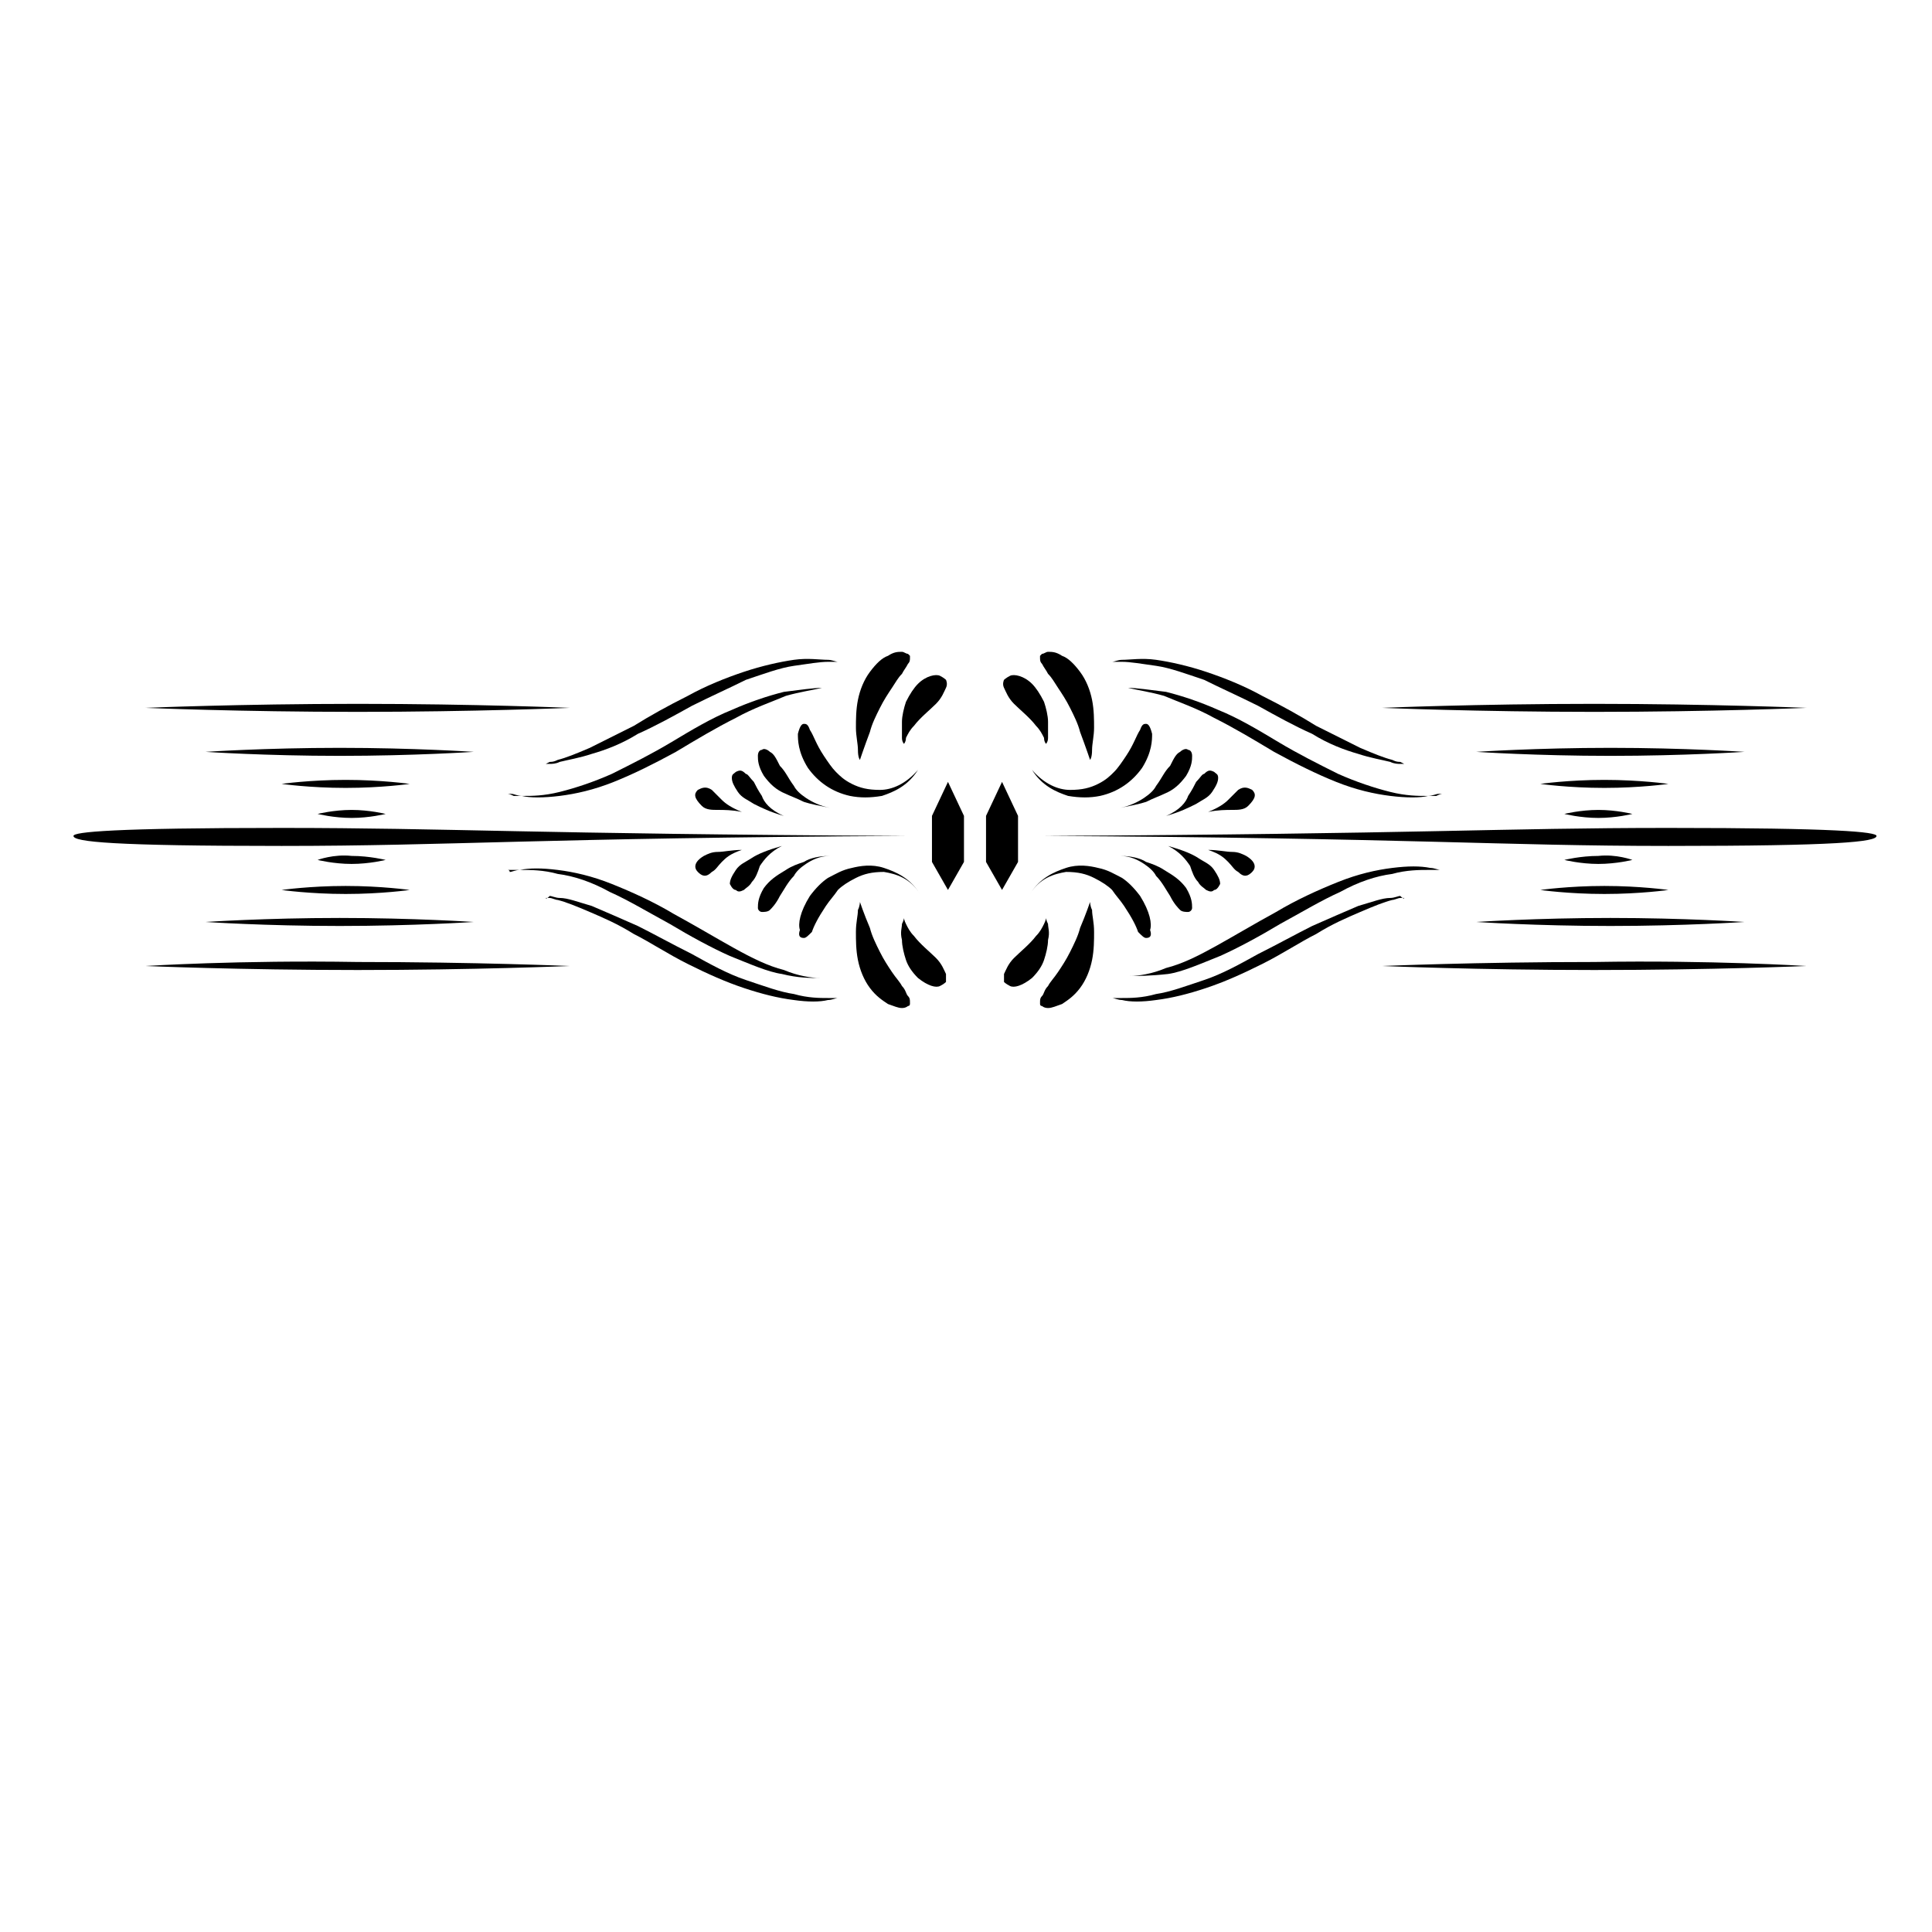 <?xml version="1.0" encoding="UTF-8"?>
<!-- Uploaded to: ICON Repo, www.svgrepo.com, Generator: ICON Repo Mixer Tools -->
<svg fill="#000000" width="800px" height="800px" version="1.1" viewBox="144 144 512 512" xmlns="http://www.w3.org/2000/svg">
 <g>
  <path d="m390.98 372.42 4.242 7.426 4.242-7.426v-12.199l-4.242-9.016-4.242 9.016z"/>
  <path d="m163.47 365.53c0 1.59 10.605 2.652 55.152 2.652s67.883-2.121 165.46-2.652c-100.23-0.531-120.91-2.121-165.46-2.121s-55.152 1.059-55.152 2.121z"/>
  <path d="m357.04 335.83c-0.531 0-1.062 0.531-1.59 2.652 0 1.59 0 4.773 2.652 9.016 2.652 3.711 6.363 6.363 11.137 7.426 2.652 0.531 5.305 0.531 8.484 0 3.184-1.062 6.894-2.652 9.547-6.894-3.184 3.711-6.894 5.305-10.078 5.305-3.184 0-5.305-0.531-7.426-1.59-2.121-1.062-3.184-2.121-4.242-3.184-1.062-1.062-2.121-2.652-3.184-4.242-2.121-3.184-2.652-5.305-3.711-6.894-0.531-1.594-1.059-1.594-1.59-1.594z"/>
  <path d="m345.91 342.72c-0.531 0-1.062 0.531-1.062 1.59 0 1.062 0 2.652 1.59 5.305 1.59 2.121 3.184 3.711 5.832 4.773 1.062 0.531 2.652 1.062 4.773 2.121 1.59 0.531 4.242 1.062 6.894 1.59-2.652-0.531-4.773-1.59-6.363-2.652-1.59-1.062-2.652-2.121-3.184-3.184-1.59-2.121-2.121-3.711-3.711-5.305-1.062-2.121-1.59-3.184-2.652-3.711-0.527-0.527-1.586-1.059-2.117-0.527z"/>
  <path d="m339.01 348.56c-0.531 0.531-1.062 0.531-1.062 1.59 0 1.062 0.531 2.121 1.59 3.711 1.062 1.59 2.652 2.121 4.242 3.184 2.121 1.062 4.242 2.121 7.953 3.184-3.711-1.59-5.305-3.711-5.832-5.305-1.062-1.59-1.59-2.652-2.121-3.711-1.062-1.062-1.59-2.121-2.121-2.121-1.059-1.062-1.59-1.062-2.648-0.531z"/>
  <path d="m328.93 353.33c-1.062 1.062-1.062 2.121 1.062 4.242 1.062 1.062 2.652 1.062 4.242 1.062 1.59 0 3.711 0 6.363 0.531-2.652-1.062-4.242-2.121-5.305-3.184l-2.652-2.652c-1.59-1.059-2.648-0.527-3.711 0z"/>
  <path d="m357.04 392.57c0.531 0 1.062-0.531 2.121-1.59 0.531-1.59 1.59-3.711 3.711-6.894 1.062-1.59 2.121-2.652 3.184-4.242 1.062-1.062 2.652-2.121 4.773-3.184 2.121-1.062 4.242-1.59 7.426-1.59 3.184 0.531 6.894 1.59 9.547 5.832-2.652-4.242-6.363-5.832-9.547-6.894-3.184-1.062-6.363-0.531-8.484 0-2.652 0.531-4.242 1.59-6.363 2.652-1.59 1.062-3.184 2.652-4.773 4.773-2.652 4.242-3.184 7.426-2.652 9.016-0.535 1.59-0.004 2.121 1.059 2.121z"/>
  <path d="m345.91 385.68c0.531 0 1.59 0 2.121-0.531s1.59-1.59 2.652-3.711c1.062-1.59 2.121-3.711 3.711-5.305 0.531-1.062 1.59-2.121 3.184-3.184 1.59-1.062 3.711-2.121 6.363-2.121-2.652 0-5.305 0.531-6.894 1.59-1.59 0.531-3.184 1.062-4.773 2.121-2.652 1.59-4.242 2.652-5.832 4.773-1.59 2.652-1.59 4.242-1.59 5.305-0.004 0.531 0.527 1.062 1.059 1.062z"/>
  <path d="m339.01 379.85c0.531 0.531 1.062 0.531 2.121 0 0.531-0.531 1.59-1.062 2.121-2.121 1.062-1.062 1.59-2.652 2.121-4.242 1.062-1.59 2.652-3.711 5.832-5.305-3.711 1.062-6.363 2.121-7.953 3.184s-3.184 1.59-4.242 3.184c-1.062 1.59-1.59 2.652-1.59 3.711 0.527 1.059 1.059 1.59 1.59 1.59z"/>
  <path d="m328.93 375.07c1.062 1.062 2.121 1.59 3.711 0 1.062-0.531 1.59-1.59 2.652-2.652s2.121-2.121 5.305-3.184c-2.652 0-4.773 0.531-6.363 0.531-1.59 0-2.652 0.531-3.711 1.062-2.652 1.59-2.652 3.18-1.594 4.242z"/>
  <path d="m278.55 354.39h1.062c0.531 0 1.59 0.531 2.652 0.531 2.121 0.531 5.832 0.531 10.078 0 4.242-0.531 9.016-1.59 14.32-3.711 5.305-2.121 10.605-4.773 16.441-7.953 5.305-3.184 10.605-6.363 15.91-9.016 4.773-2.652 9.547-4.242 13.258-5.832 3.711-1.062 7.426-1.59 9.547-2.121h2.652 1.062-1.062-2.652c-2.121 0-5.832 0.531-10.078 1.062-4.242 1.062-9.016 2.652-13.789 4.773-5.305 2.121-10.605 5.305-15.91 8.484-5.305 3.184-10.605 5.832-15.91 8.484-4.773 2.121-9.547 3.711-13.789 4.773-4.242 1.062-7.426 1.062-9.547 1.062h-2.652c-1.062-0.539-1.594-0.539-1.594-0.539z"/>
  <path d="m288.63 346.44h1.062c0.531 0 1.59 0 2.652-0.531 2.121-0.531 5.305-1.062 8.484-2.121 3.711-1.062 7.953-2.652 12.199-5.305 4.773-2.121 9.547-4.773 14.32-7.426 5.305-2.652 10.078-4.773 14.32-6.894 4.773-1.59 9.016-3.184 12.727-3.711 3.711-0.531 6.894-1.062 9.016-1.062h2.652 1.062-1.062c-0.531 0-1.59-0.531-2.652-0.531-2.121 0-5.305-0.531-9.016 0-3.711 0.531-8.484 1.59-13.258 3.184-4.773 1.59-10.078 3.711-14.848 6.363-5.305 2.652-10.078 5.305-14.32 7.953-4.242 2.121-8.484 4.242-11.668 5.832-3.711 1.59-6.363 2.652-8.484 3.184-1.062 0.531-1.59 0.531-2.121 0.531-1.066 0.535-1.066 0.535-1.066 0.535z"/>
  <path d="m278.55 374.54h1.062 2.652c2.121 0 5.832 0 9.547 1.062 4.242 0.531 9.016 2.121 13.789 4.773 4.773 2.121 10.078 5.305 15.91 8.484 5.305 3.184 11.137 6.363 15.91 8.484 5.305 2.121 10.078 4.242 13.789 4.773 4.242 1.062 7.426 1.062 10.078 1.062h2.652 1.062-1.062-2.652c-2.121 0-5.832-0.531-9.547-2.121-4.242-1.062-8.484-3.184-13.258-5.832-4.773-2.652-10.078-5.832-15.91-9.016-5.305-3.184-11.137-5.832-16.441-7.953-5.305-2.121-10.078-3.184-14.32-3.711-4.242-0.531-7.426-0.531-10.078 0-1.062 0-2.121 0.531-2.652 0.531 0-0.539-0.531-0.539-0.531-0.539z"/>
  <path d="m288.63 381.97h1.062c0.531 0 1.59 0.531 2.121 0.531 2.121 0.531 4.773 1.59 8.484 3.184 3.711 1.59 7.426 3.184 11.668 5.832 4.242 2.121 9.016 5.305 14.32 7.953 5.305 2.652 10.078 4.773 14.848 6.363 4.773 1.59 9.016 2.652 13.258 3.184 3.711 0.531 6.894 0.531 9.016 0 1.062 0 2.121-0.531 2.652-0.531h1.062-1.062-2.652c-2.121 0-5.305 0-9.016-1.062-3.711-0.531-7.953-2.121-12.727-3.711-4.773-1.59-9.547-4.242-14.32-6.894-5.305-2.652-10.078-5.305-14.32-7.426-4.773-2.121-8.484-3.711-12.199-5.305-3.711-1.062-6.363-2.121-8.484-2.121-1.062 0-2.121-0.531-2.652-0.531-1.059 1.062-1.059 0.535-1.059 0.535z"/>
  <path d="m383.56 341.13s0.531-0.531 0.531-1.59c0.531-1.062 1.062-2.121 2.121-3.184 1.59-2.121 4.242-4.242 5.832-5.832 1.59-1.59 2.121-3.184 2.652-4.242 0.531-1.062 0-2.121 0-2.121s-0.531-0.531-1.59-1.062c-1.062-0.531-3.711 0-5.832 2.121-1.062 1.062-2.121 2.652-3.184 4.773-0.531 1.59-1.062 3.711-1.062 5.305v4.242c0 1.059 0.531 1.59 0.531 1.59z"/>
  <path d="m371.89 345.38s1.062-3.184 2.652-7.426c0.531-2.121 1.59-4.242 2.652-6.363 1.062-2.121 2.121-3.711 3.184-5.305 1.062-1.59 1.59-2.652 2.652-3.711 0.531-1.062 1.062-1.59 1.59-2.652 0.531-0.531 0.531-1.062 0.531-1.59v-0.531l-0.531-0.531c-0.531 0-1.062-0.531-1.59-0.531-1.062 0-2.121 0-3.711 1.062-1.59 0.531-3.184 2.121-4.773 4.242-1.59 2.121-2.652 4.773-3.184 7.426s-0.531 5.305-0.531 7.426 0.531 4.242 0.531 5.832c-0.004 2.121 0.527 2.652 0.527 2.652z"/>
  <path d="m383.56 387.27s0 0.531-0.531 1.59c0 1.062-0.531 2.121 0 4.242 0 1.59 0.531 3.711 1.062 5.305 0.531 1.59 1.59 3.184 3.184 4.773 2.652 2.121 4.773 2.652 5.832 2.121 1.062-0.531 1.59-1.062 1.59-1.062v-2.121c-0.531-1.062-1.062-2.652-2.652-4.242-1.59-1.59-4.242-3.711-5.832-5.832-1.062-1.062-1.59-2.121-2.121-3.184-0.531-1.059-0.531-1.59-0.531-1.59z"/>
  <path d="m371.89 383.03s0 1.062-0.531 2.121c0 1.59-0.531 3.184-0.531 5.832 0 2.121 0 4.773 0.531 7.426s1.59 5.305 3.184 7.426c1.59 2.121 3.184 3.184 4.773 4.242 1.59 0.531 2.652 1.062 3.711 1.062 1.062 0 1.59-0.531 1.59-0.531 0.531 0 0.531-0.531 0.531-0.531v-0.531c0-0.531 0-1.062-0.531-1.59-0.531-0.531-0.531-1.59-1.59-2.652-0.531-1.062-1.59-2.121-2.652-3.711s-2.121-3.184-3.184-5.305-2.121-4.242-2.652-6.363c-1.586-3.711-2.648-6.894-2.648-6.894z"/>
  <path d="m182.57 331.59s24.926 1.062 56.215 1.062c30.758 0 56.215-1.062 56.215-1.062s-24.926-1.062-56.215-1.062c-31.289 0.004-56.215 1.062-56.215 1.062z"/>
  <path d="m198.48 343.25s15.91 1.062 35.531 1.062c19.621 0 35.531-1.062 35.531-1.062s-15.91-1.062-35.531-1.062c-19.625 0-35.531 1.062-35.531 1.062z"/>
  <path d="m218.63 351.74s7.426 1.062 16.969 1.062c9.547 0 16.969-1.062 16.969-1.062s-7.426-1.062-16.969-1.062c-9.547 0.004-16.969 1.062-16.969 1.062z"/>
  <path d="m228.17 359.7s4.242 1.062 9.016 1.062 9.016-1.062 9.016-1.062-4.242-1.062-9.016-1.062-9.016 1.062-9.016 1.062z"/>
  <path d="m182.57 400s24.926 1.062 56.215 1.062c30.758 0 56.215-1.062 56.215-1.062s-24.926-1.062-56.215-1.062c-31.289-0.531-56.215 1.062-56.215 1.062z"/>
  <path d="m198.48 388.33s15.91 1.062 35.531 1.062c19.621 0 35.531-1.062 35.531-1.062s-15.91-1.062-35.531-1.062c-19.625 0-35.531 1.062-35.531 1.062z"/>
  <path d="m218.63 379.85s7.426 1.062 16.969 1.062c9.547 0 16.969-1.062 16.969-1.062s-7.426-1.062-16.969-1.062c-9.547 0-16.969 1.062-16.969 1.062z"/>
  <path d="m228.17 371.89s4.242 1.062 9.016 1.062 9.016-1.062 9.016-1.062-4.242-1.062-9.016-1.062c-4.773-0.527-9.016 1.062-9.016 1.062z"/>
  <path d="m413.79 372.42-4.242 7.426-4.242-7.426v-12.199l4.242-9.016 4.242 9.016z"/>
  <path d="m641.3 365.53c0 1.59-10.605 2.652-55.152 2.652s-67.883-2.121-165.46-2.652c100.23-0.531 120.91-2.121 165.46-2.121s55.152 1.059 55.152 2.121z"/>
  <path d="m447.73 335.83c0.531 0 1.062 0.531 1.59 2.652 0 1.59 0 4.773-2.652 9.016-2.652 3.711-6.363 6.363-11.137 7.426-2.652 0.531-5.305 0.531-8.484 0-3.184-1.062-6.894-2.652-9.547-6.894 3.184 3.711 6.894 5.305 10.078 5.305 3.184 0 5.305-0.531 7.426-1.59 2.121-1.062 3.184-2.121 4.242-3.184 1.062-1.062 2.121-2.652 3.184-4.242 2.121-3.184 2.652-5.305 3.711-6.894 0.531-1.594 1.062-1.594 1.59-1.594z"/>
  <path d="m458.86 342.72c0.531 0 1.062 0.531 1.062 1.59 0 1.062 0 2.652-1.59 5.305-1.59 2.121-3.184 3.711-5.832 4.773-1.062 0.531-2.652 1.062-4.773 2.121-1.59 0.531-4.242 1.062-6.894 1.59 2.652-0.531 4.773-1.59 6.363-2.652 1.59-1.062 2.652-2.121 3.184-3.184 1.59-2.121 2.121-3.711 3.711-5.305 1.062-2.121 1.59-3.184 2.652-3.711 0.527-0.527 1.59-1.059 2.117-0.527z"/>
  <path d="m465.76 348.56c0.531 0.531 1.062 0.531 1.062 1.59 0 1.062-0.531 2.121-1.59 3.711-1.062 1.59-2.652 2.121-4.242 3.184-2.121 1.062-4.242 2.121-7.953 3.184 3.711-1.59 5.305-3.711 5.832-5.305 1.062-1.59 1.59-2.652 2.121-3.711 1.062-1.062 1.59-2.121 2.121-2.121 1.059-1.062 1.59-1.062 2.648-0.531z"/>
  <path d="m475.84 353.33c1.062 1.062 1.062 2.121-1.062 4.242-1.062 1.062-2.652 1.062-4.242 1.062s-3.711 0-6.363 0.531c2.652-1.062 4.242-2.121 5.305-3.184l2.652-2.652c1.59-1.059 2.648-0.527 3.711 0z"/>
  <path d="m447.73 392.57c-0.531 0-1.062-0.531-2.121-1.59-0.531-1.59-1.59-3.711-3.711-6.894-1.062-1.59-2.121-2.652-3.184-4.242-1.062-1.062-2.652-2.121-4.773-3.184s-4.242-1.59-7.426-1.59c-3.184 0.531-6.894 1.59-9.547 5.832 2.652-4.242 6.363-5.832 9.547-6.894 3.184-1.062 6.363-0.531 8.484 0 2.652 0.531 4.242 1.59 6.363 2.652 1.59 1.062 3.184 2.652 4.773 4.773 2.652 4.242 3.184 7.426 2.652 9.016 0.535 1.59 0.004 2.121-1.059 2.121z"/>
  <path d="m458.86 385.68c-0.531 0-1.59 0-2.121-0.531s-1.59-1.59-2.652-3.711c-1.062-1.59-2.121-3.711-3.711-5.305-0.531-1.062-1.59-2.121-3.184-3.184-1.59-1.062-3.711-2.121-6.363-2.121 2.652 0 5.305 0.531 6.894 1.59 1.59 0.531 3.184 1.062 4.773 2.121 2.652 1.59 4.242 2.652 5.832 4.773 1.59 2.652 1.59 4.242 1.59 5.305 0.004 0.531-0.527 1.062-1.059 1.062z"/>
  <path d="m465.76 379.85c-0.531 0.531-1.062 0.531-2.121 0-0.531-0.531-1.59-1.062-2.121-2.121-1.062-1.062-1.59-2.652-2.121-4.242-1.062-1.59-2.652-3.711-5.832-5.305 3.711 1.062 6.363 2.121 7.953 3.184s3.184 1.59 4.242 3.184c1.062 1.59 1.59 2.652 1.59 3.711-0.527 1.059-1.059 1.59-1.59 1.59z"/>
  <path d="m475.84 375.07c-1.062 1.062-2.121 1.59-3.711 0-1.062-0.531-1.59-1.59-2.652-2.652s-2.121-2.121-5.305-3.184c2.652 0 4.773 0.531 6.363 0.531s2.652 0.531 3.711 1.062c2.652 1.59 2.652 3.18 1.594 4.242z"/>
  <path d="m526.21 354.39h-1.062c-0.531 0-1.59 0.531-2.652 0.531-2.121 0.531-5.832 0.531-10.078 0-4.242-0.531-9.016-1.59-14.32-3.711-5.305-2.121-10.605-4.773-16.441-7.953-5.305-3.184-10.605-6.363-15.91-9.016-4.773-2.652-9.547-4.242-13.258-5.832-3.711-1.062-7.426-1.59-9.547-2.121h-2.652-1.062 1.062 2.652c2.121 0 5.832 0.531 10.078 1.062 4.242 1.062 9.016 2.652 13.789 4.773 5.305 2.121 10.605 5.305 15.91 8.484 5.305 3.184 10.605 5.832 15.91 8.484 4.773 2.121 9.547 3.711 13.789 4.773s7.426 1.062 9.547 1.062h2.652c1.066-0.539 1.594-0.539 1.594-0.539z"/>
  <path d="m516.14 346.44h-1.062c-0.531 0-1.59 0-2.652-0.531-2.121-0.531-5.305-1.062-8.484-2.121-3.711-1.062-7.953-2.652-12.199-5.305-4.773-2.121-9.547-4.773-14.32-7.426-5.305-2.652-10.078-4.773-14.32-6.894-4.773-1.59-9.016-3.184-12.727-3.711-3.711-0.531-6.894-1.062-9.016-1.062h-2.652-1.062 1.062c0.531 0 1.59-0.531 2.652-0.531 2.121 0 5.305-0.531 9.016 0s8.484 1.59 13.258 3.184c4.773 1.59 10.078 3.711 14.848 6.363 5.305 2.652 10.078 5.305 14.32 7.953 4.242 2.121 8.484 4.242 11.668 5.832 3.711 1.59 6.363 2.652 8.484 3.184 1.062 0.531 1.59 0.531 2.121 0.531 1.066 0.535 1.066 0.535 1.066 0.535z"/>
  <path d="m526.21 374.54h-1.062-2.652c-2.121 0-5.832 0-9.547 1.062-4.242 0.531-9.016 2.121-13.789 4.773-4.773 2.121-10.078 5.305-15.91 8.484-5.305 3.184-11.137 6.363-15.91 8.484-5.305 2.121-10.078 4.242-13.789 4.773-4.766 0.527-7.949 0.527-10.07 0.527h-2.652-1.059 1.062 2.652c2.121 0 5.832-0.531 9.547-2.121 4.242-1.062 8.484-3.184 13.258-5.832 4.773-2.652 10.078-5.832 15.91-9.016 5.305-3.184 11.137-5.832 16.441-7.953 5.305-2.121 10.078-3.184 14.32-3.711 4.242-0.531 7.426-0.531 10.078 0 1.062 0 2.121 0.531 2.652 0.531-0.008-0.004 0.52-0.004 0.52-0.004z"/>
  <path d="m516.14 381.97h-1.062c-0.531 0-1.59 0.531-2.121 0.531-2.121 0.531-4.773 1.59-8.484 3.184-3.711 1.59-7.426 3.184-11.668 5.832-4.242 2.121-9.016 5.305-14.32 7.953-5.305 2.652-10.078 4.773-14.848 6.363-4.773 1.59-9.016 2.652-13.258 3.184-3.711 0.531-6.894 0.531-9.016 0-1.062 0-2.121-0.531-2.652-0.531h-1.062 1.062 2.652c2.121 0 5.305 0 9.016-1.062 3.711-0.531 7.953-2.121 12.727-3.711 4.773-1.59 9.547-4.242 14.32-6.894 5.305-2.652 10.078-5.305 14.32-7.426 4.773-2.121 8.484-3.711 12.199-5.305 3.711-1.062 6.363-2.121 8.484-2.121 1.062 0 2.121-0.531 2.652-0.531 1.059 1.062 1.059 0.535 1.059 0.535z"/>
  <path d="m421.21 341.13s-0.531-0.531-0.531-1.59c-0.531-1.062-1.062-2.121-2.121-3.184-1.59-2.121-4.242-4.242-5.832-5.832-1.59-1.59-2.121-3.184-2.652-4.242-0.531-1.062 0-2.121 0-2.121s0.531-0.531 1.59-1.062c1.062-0.531 3.711 0 5.832 2.121 1.062 1.062 2.121 2.652 3.184 4.773 0.531 1.59 1.062 3.711 1.062 5.305v4.242c0 1.059-0.531 1.59-0.531 1.59z"/>
  <path d="m432.88 345.38s-1.062-3.184-2.652-7.426c-0.531-2.121-1.59-4.242-2.652-6.363-1.062-2.121-2.121-3.711-3.184-5.305-1.062-1.59-1.59-2.652-2.652-3.711-0.531-1.062-1.062-1.59-1.59-2.652-0.531-0.531-0.531-1.062-0.531-1.59v-0.531l0.531-0.531c0.531 0 1.062-0.531 1.59-0.531 1.062 0 2.121 0 3.711 1.062 1.59 0.531 3.184 2.121 4.773 4.242 1.59 2.121 2.652 4.773 3.184 7.426s0.531 5.305 0.531 7.426-0.531 4.242-0.531 5.832c0.004 2.121-0.527 2.652-0.527 2.652z"/>
  <path d="m421.21 387.27s0 0.531 0.531 1.59c0 1.062 0.531 2.121 0 4.242 0 1.59-0.531 3.711-1.062 5.305-0.531 1.59-1.59 3.184-3.184 4.773-2.652 2.121-4.773 2.652-5.832 2.121-1.062-0.531-1.59-1.062-1.59-1.062v-2.121c0.531-1.062 1.062-2.652 2.652-4.242 1.59-1.59 4.242-3.711 5.832-5.832 1.062-1.062 1.59-2.121 2.121-3.184 0.531-1.059 0.531-1.59 0.531-1.59z"/>
  <path d="m432.88 383.03s0 1.062 0.531 2.121c0 1.59 0.531 3.184 0.531 5.832 0 2.121 0 4.773-0.531 7.426s-1.59 5.305-3.184 7.426c-1.59 2.121-3.184 3.184-4.773 4.242-1.59 0.531-2.652 1.062-3.711 1.062-1.062 0-1.59-0.531-1.59-0.531-0.531 0-0.531-0.531-0.531-0.531v-0.531c0-0.531 0-1.062 0.531-1.59 0.531-0.531 0.531-1.59 1.59-2.652 0.531-1.062 1.59-2.121 2.652-3.711s2.121-3.184 3.184-5.305 2.121-4.242 2.652-6.363c1.586-3.711 2.648-6.894 2.648-6.894z"/>
  <path d="m622.73 331.59s-24.926 1.062-56.215 1.062c-30.758 0-56.215-1.062-56.215-1.062s24.926-1.062 56.215-1.062c30.762 0.004 56.215 1.062 56.215 1.062z"/>
  <path d="m606.3 343.25s-15.91 1.062-35.531 1.062-35.531-1.062-35.531-1.062 15.91-1.062 35.531-1.062 35.531 1.062 35.531 1.062z"/>
  <path d="m586.14 351.74s-7.426 1.062-16.969 1.062c-9.547 0-16.969-1.062-16.969-1.062s7.426-1.062 16.969-1.062c9.543 0.004 16.969 1.062 16.969 1.062z"/>
  <path d="m576.6 359.7s-4.242 1.062-9.016 1.062c-4.773 0-9.016-1.062-9.016-1.062s4.242-1.062 9.016-1.062c4.773 0 9.016 1.062 9.016 1.062z"/>
  <path d="m622.73 400s-24.926 1.062-56.215 1.062c-30.758 0-56.215-1.062-56.215-1.062s24.926-1.062 56.215-1.062c30.762-0.531 56.215 1.062 56.215 1.062z"/>
  <path d="m606.3 388.33s-15.91 1.062-35.531 1.062-35.531-1.062-35.531-1.062 15.91-1.062 35.531-1.062 35.531 1.062 35.531 1.062z"/>
  <path d="m586.14 379.85s-7.426 1.062-16.969 1.062c-9.547 0-16.969-1.062-16.969-1.062s7.426-1.062 16.969-1.062 16.969 1.062 16.969 1.062z"/>
  <path d="m576.6 371.89s-4.242 1.062-9.016 1.062c-4.773 0-9.016-1.062-9.016-1.062s4.242-1.062 9.016-1.062c4.773-0.527 9.016 1.062 9.016 1.062z"/>
 </g>
</svg>